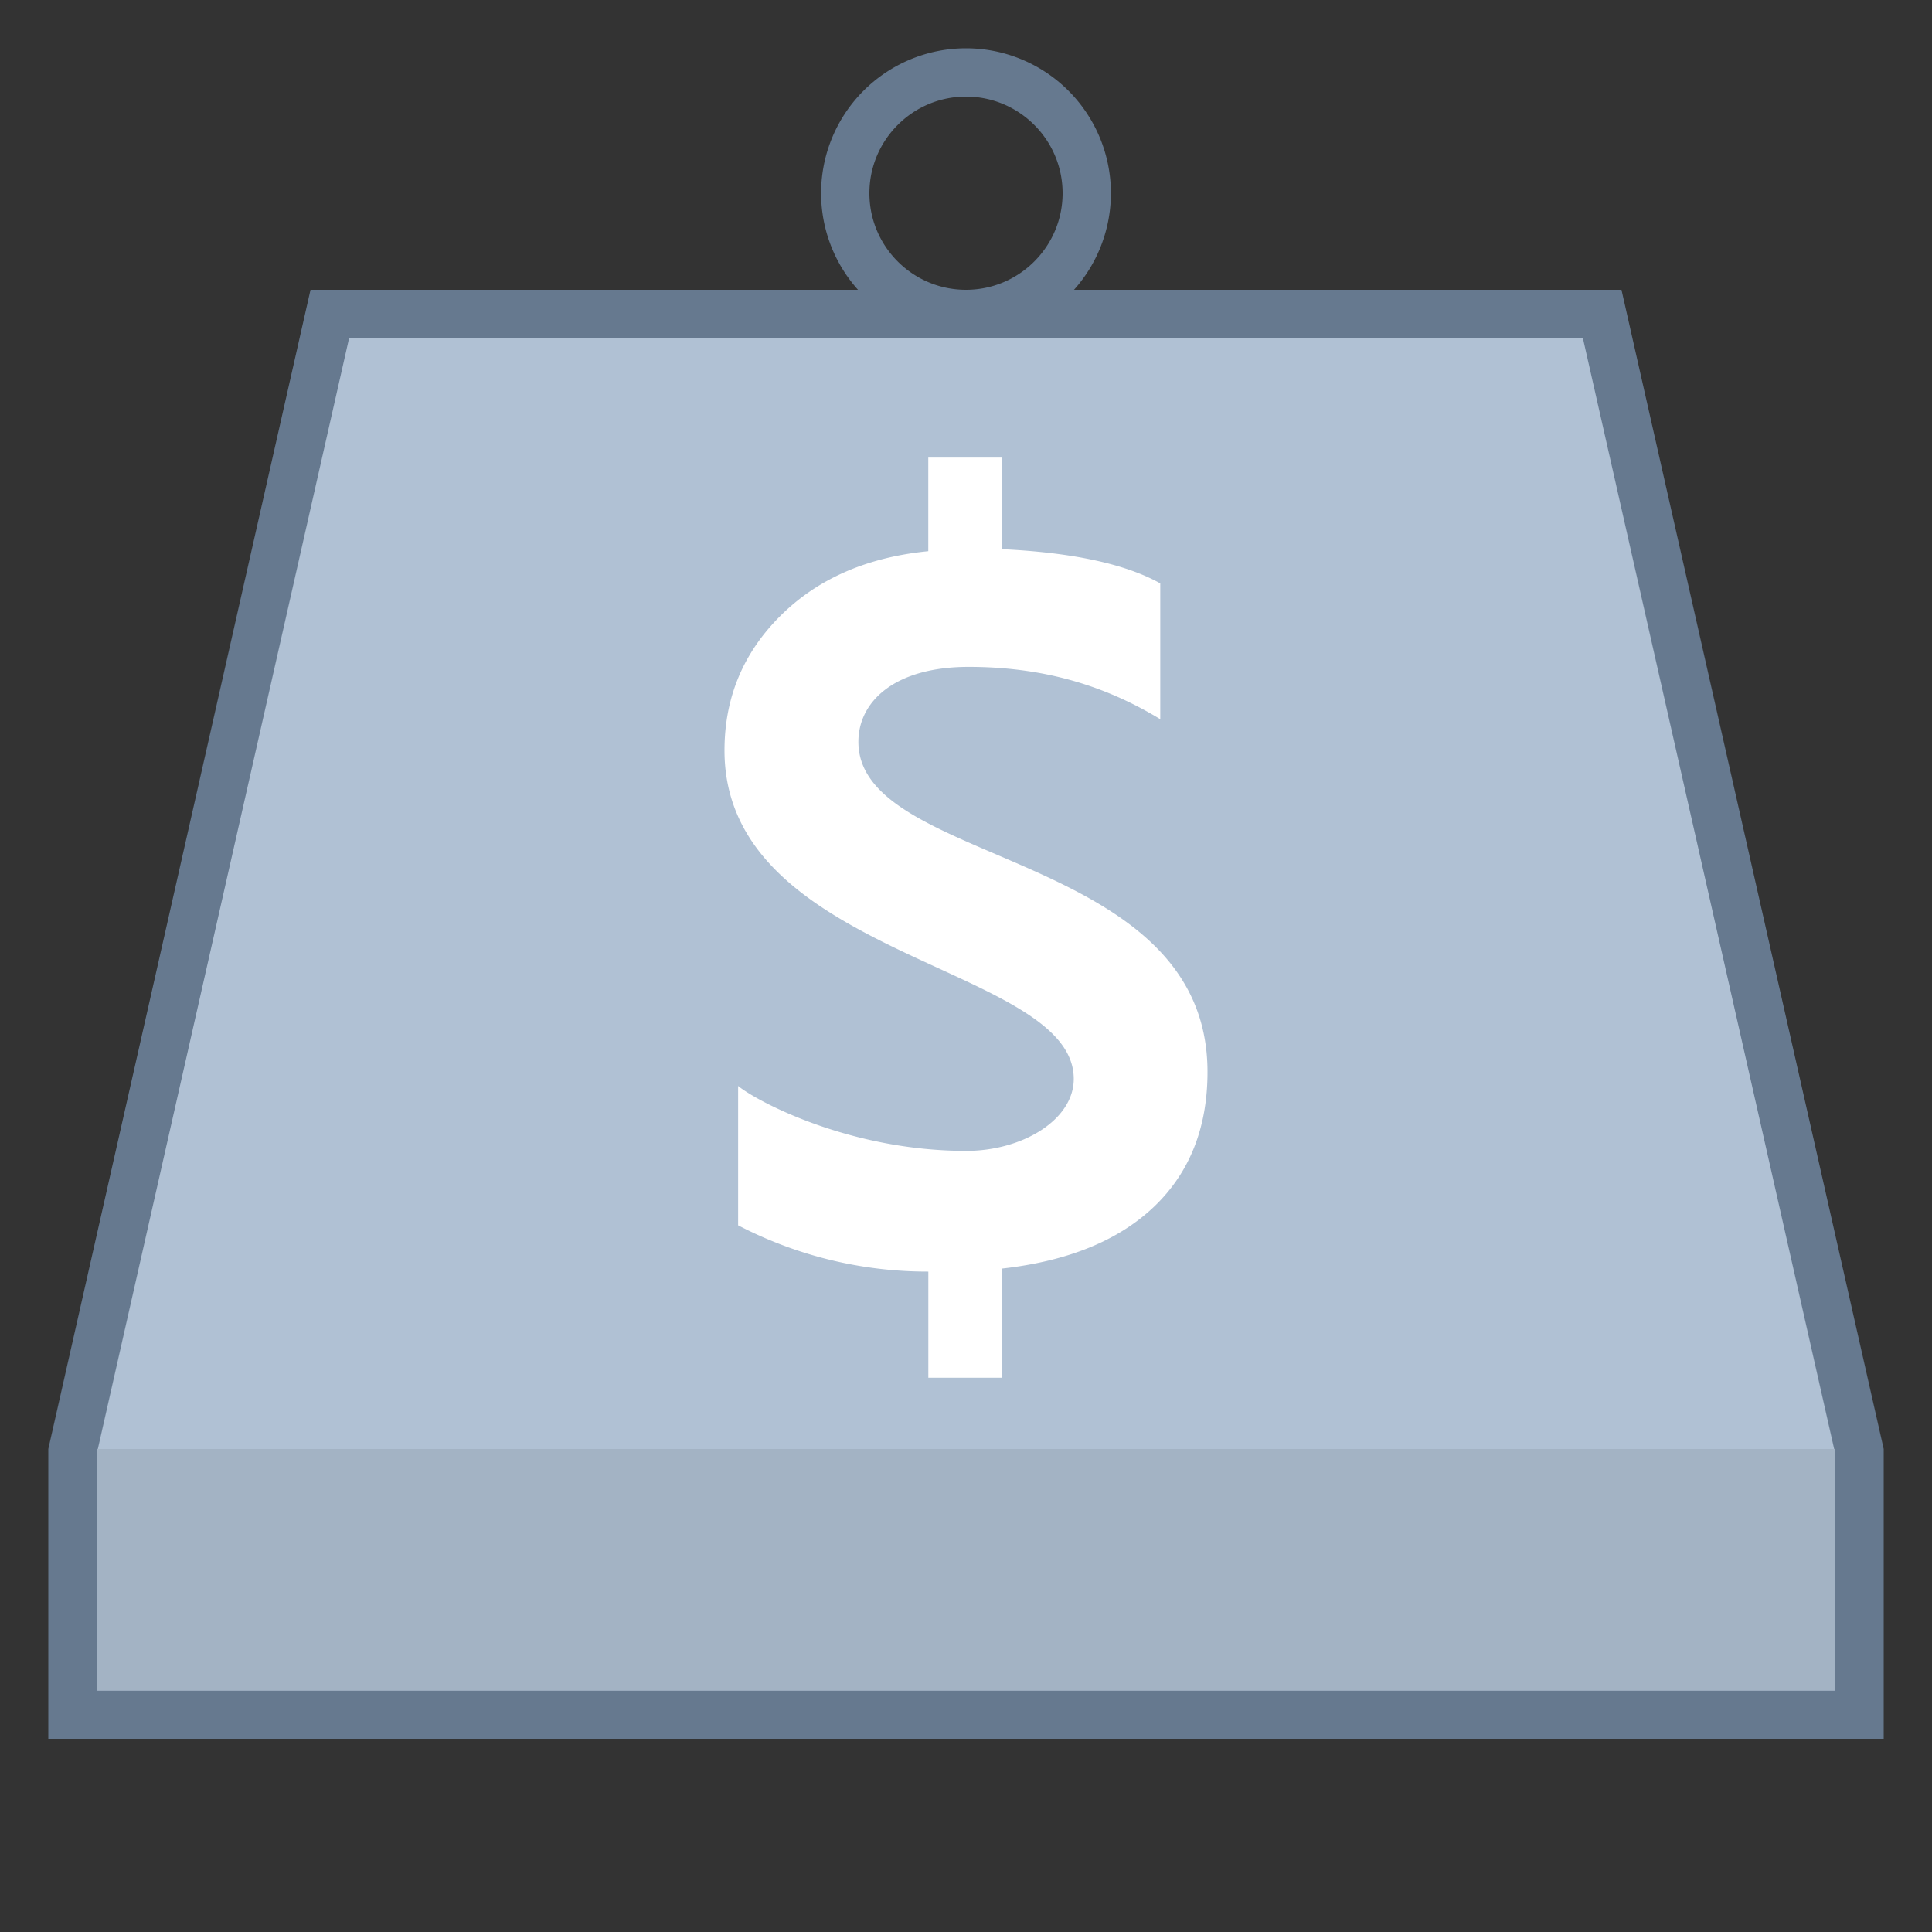 <svg xmlns="http://www.w3.org/2000/svg" viewBox="0 0 40 40"><rect x="0" y="0" width="40" height="40" fill="#333333" stroke="none"/><polygon points="1.5,35.5 1.5,30.056 6.828,6.5 33.172,6.5 38.5,30.056 38.5,35.5" fill="#b0c1d4"/><path d="M32.772 7L38 30.112V35H2v-4.888L7.228 7h25.544m.799-1H6.429L1 30v6h38v-6L33.571 6z" fill="#66798f"/><path d="M20 2c1.103 0 2 .897 2 2s-.897 2-2 2-2-.897-2-2 .897-2 2-2m0-1a3 3 0 1 0 0 6 3 3 0 0 0 0-6z" fill="#66798f"/><rect x="2" y="30" width="36" height="5" fill="#a3b3c4"/><path d="M17.772 15.359c0-.833.747-1.552 2.284-1.552 1.74 0 2.993.493 3.966 1.083v-2.812c-.724-.403-1.817-.639-3.282-.708V9.474h-1.521v1.938c-1.271.125-2.292.572-3.062 1.339-.771.767-1.157 1.695-1.157 2.785 0 4.308 7.231 4.441 7.231 6.802 0 .84-1.053 1.49-2.227 1.49-2.404 0-4.319-1.017-4.722-1.344v2.885a8.502 8.502 0 0 0 3.938.958v2.198h1.521v-2.26c1.368-.153 2.419-.581 3.157-1.286.734-.704 1.102-1.634 1.102-2.786 0-4.6-7.228-4.248-7.228-6.834z" fill="#fff"/></svg>
